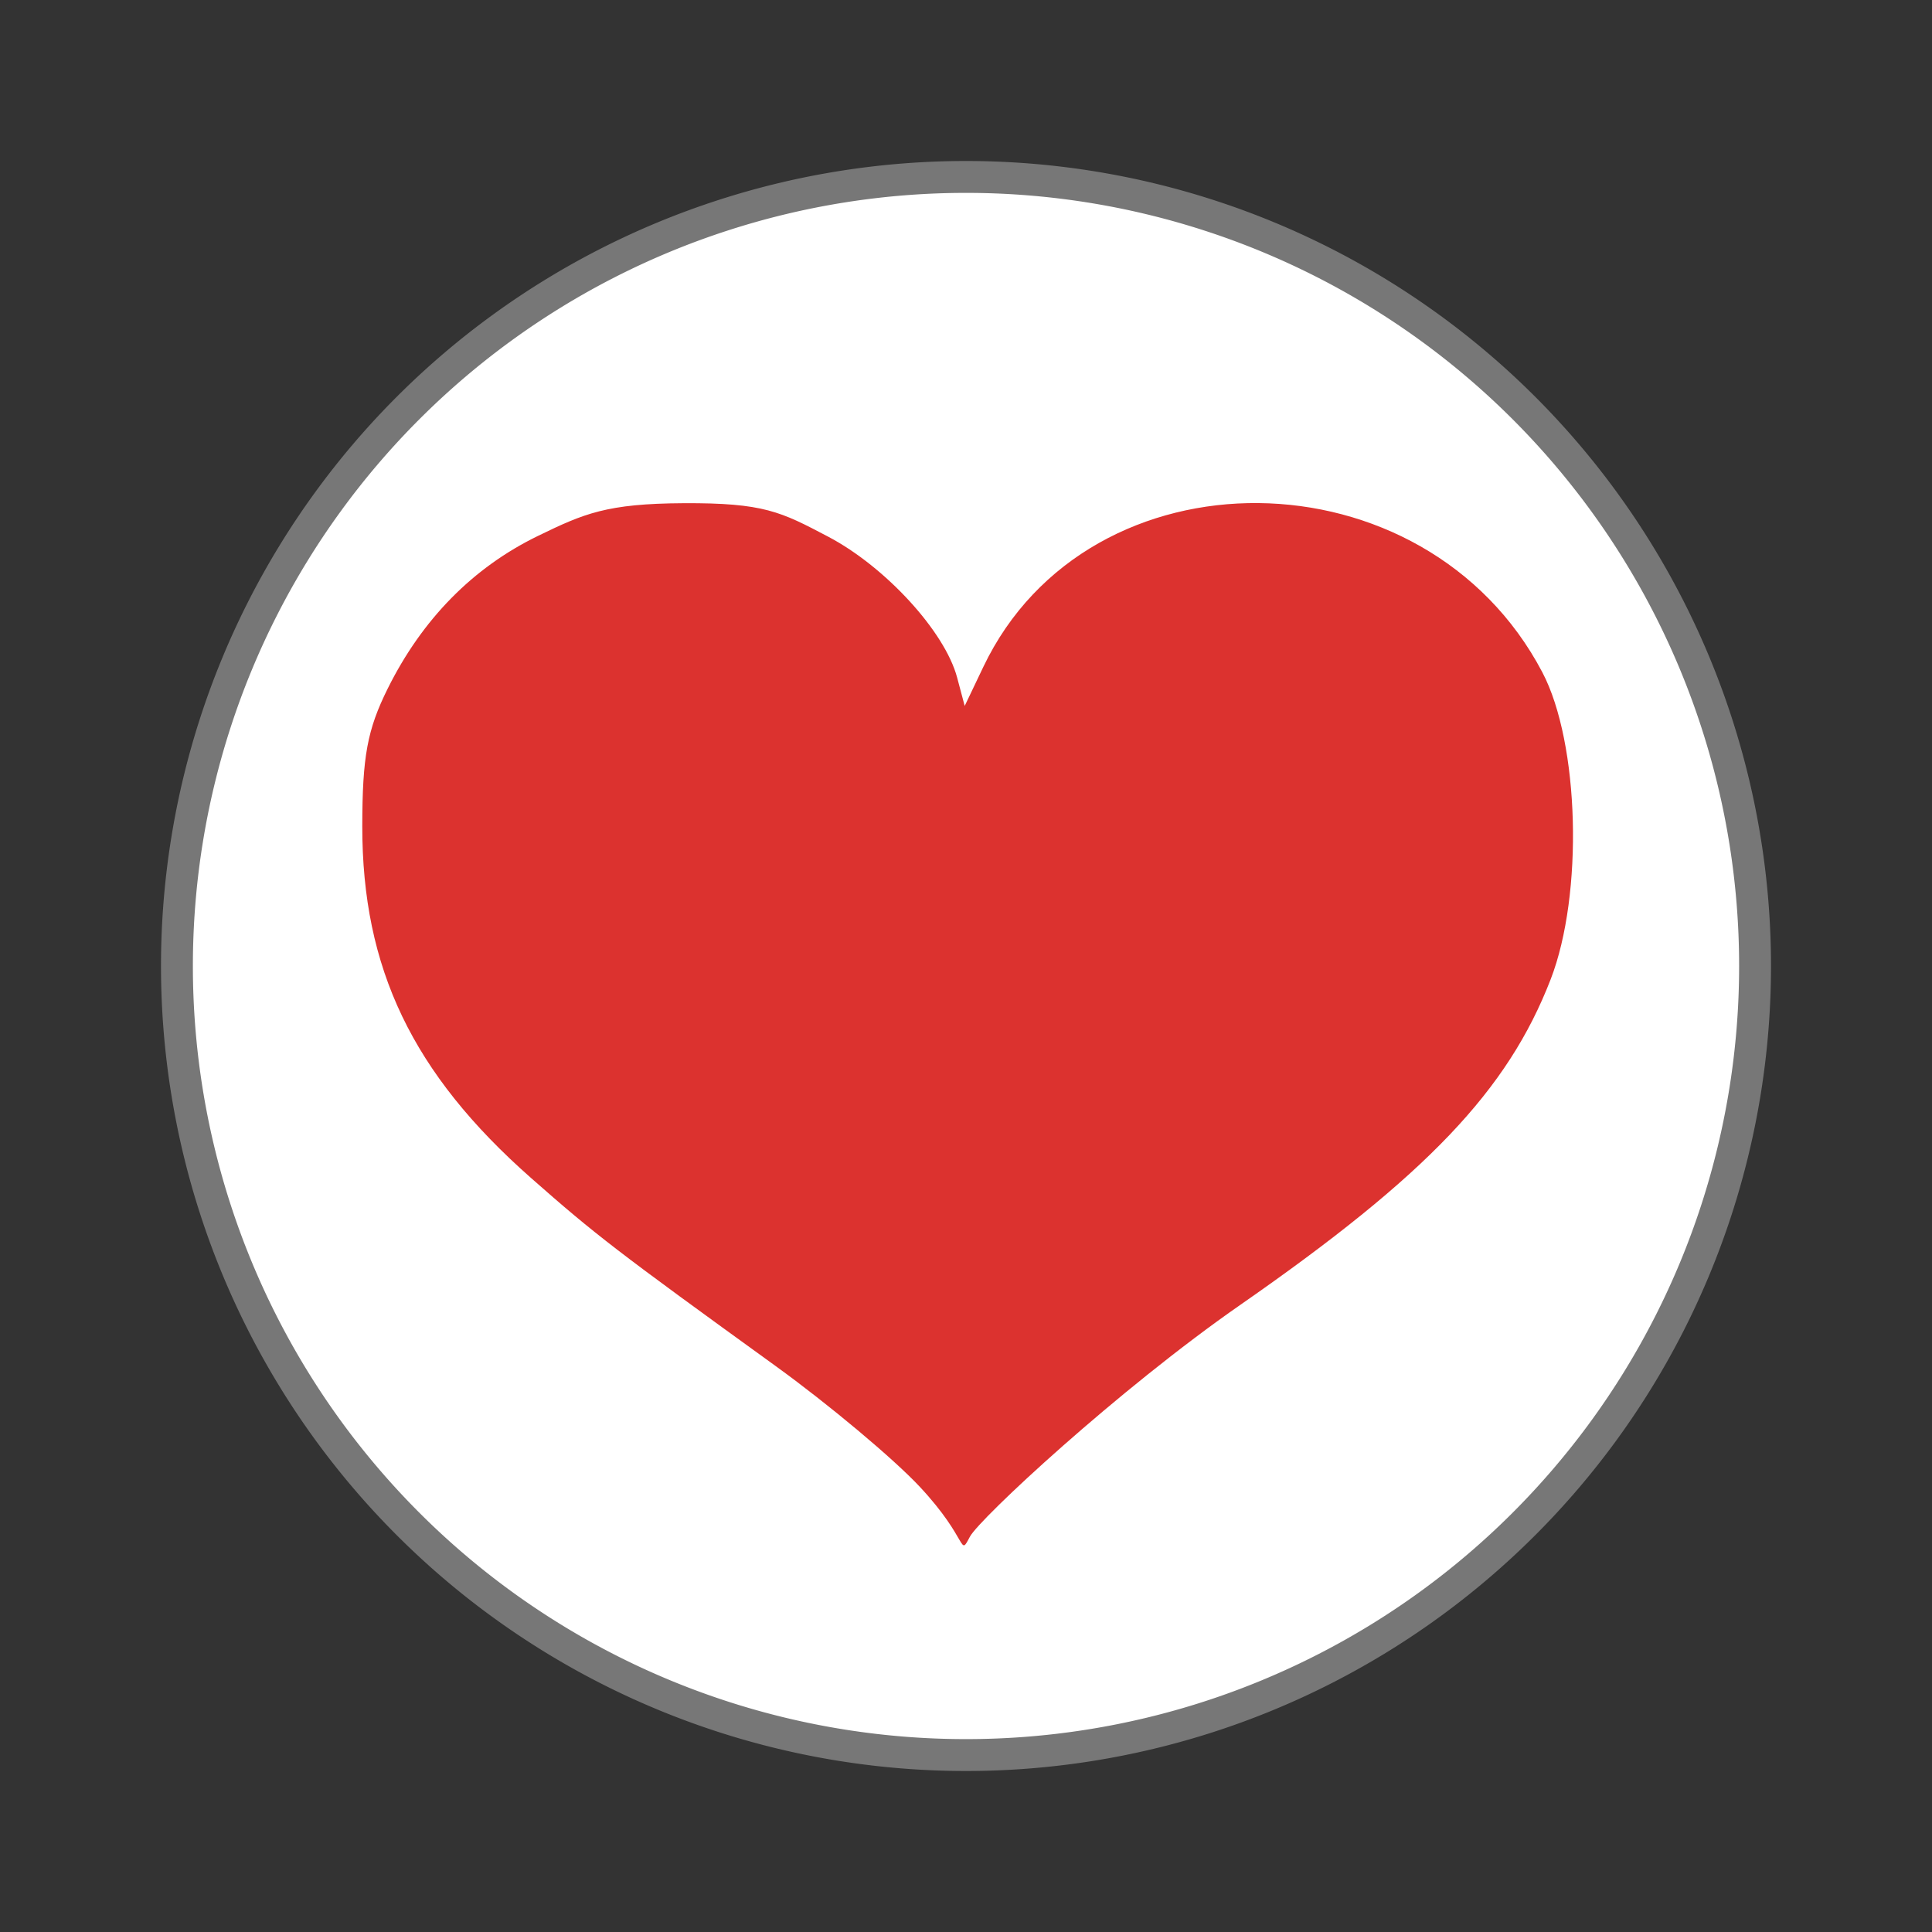 <svg width="48" xmlns="http://www.w3.org/2000/svg" viewBox="0 0 48 48" height="48">
<rect x="0" y="0" width="48" height="48" fill="#333333" stroke="none"/>
<path style="fill:#fff;stroke:#777;stroke-width:.792" d="m 43.604,24 a 19.604,19.604 0 0 1 -39.208,0 19.604,19.604 0 1 1 39.208,0 z"/>
<g style="fill:#dc322f" transform="matrix(.047 0 0 .045 8.883 12.154)">
<path d="M 297.297,550.868 C 283.522,535.432 249.127,505.339 220.863,483.994 137.119,420.752 125.721,411.6 91.719,380.291 29.035,322.571 2.414,264.581 2.505,185.951 2.549,147.567 5.166,132.779 15.915,110.154 34.151,71.768 61.015,43.245 95.36,25.799 119.685,13.444 131.683,7.954 172.304,7.73 c 42.493,-0.235 51.439,4.72 76.435,18.452 30.425,16.714 61.74,52.436 68.213,77.811 l 3.998,15.672 9.86,-21.585 c 55.716,-121.973 233.598,-120.148 295.502,3.032 19.638,39.076 21.794,122.513 4.38,169.513 -22.715,61.309 -65.38,108.051 -164.006,179.677 -64.681,46.974 -137.885,118.046 -142.981,128.028 -5.915,11.588 -0.282,1.816 -26.408,-27.461 z"/>
</g>
</svg>
